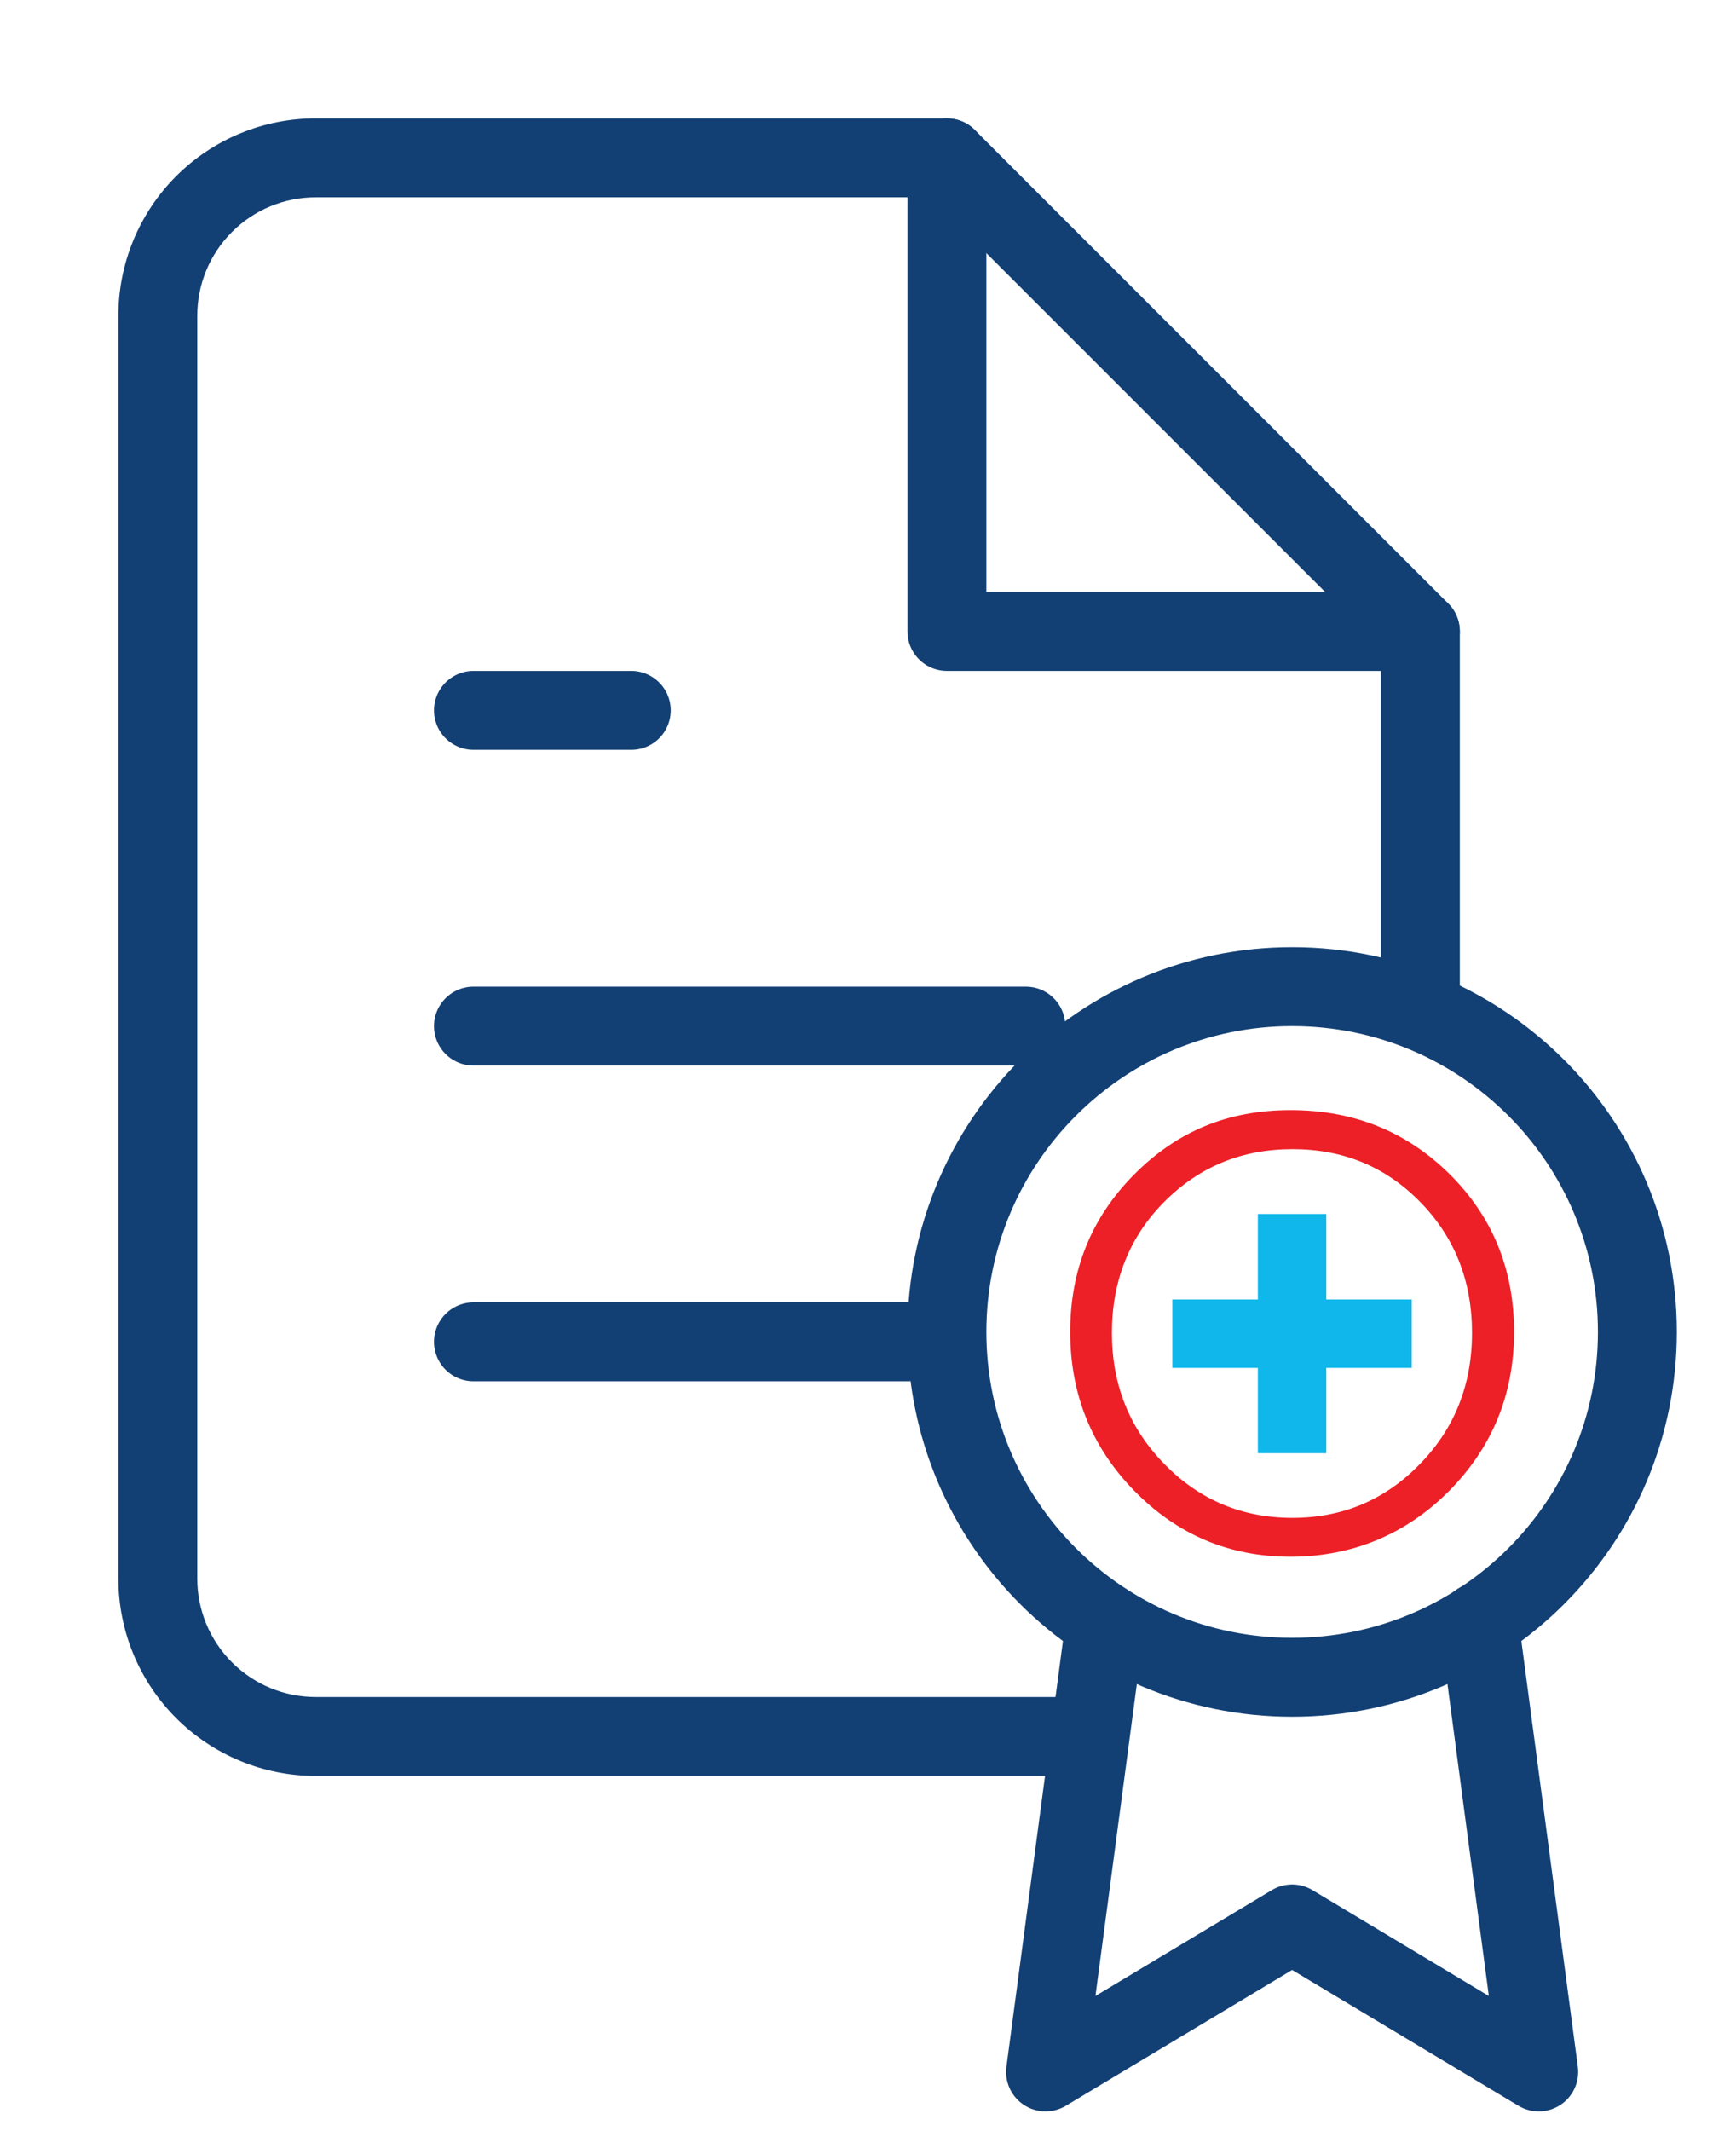 <svg width="44" height="54" viewBox="0 0 44 54" fill="none" xmlns="http://www.w3.org/2000/svg">
<path d="M24 4V16H36" stroke="#134074" stroke-width="2" stroke-linecap="round" stroke-linejoin="round"/>
<path d="M26 26H12" stroke="#134074" stroke-width="2" stroke-linecap="round" stroke-linejoin="round"/>
<path d="M23 34H12" stroke="#134074" stroke-width="2" stroke-linecap="round" stroke-linejoin="round"/>
<path d="M16 18H14H12" stroke="#134074" stroke-width="2" stroke-linecap="round" stroke-linejoin="round"/>
<path fill-rule="evenodd" clip-rule="evenodd" d="M8 3C6.674 3 5.402 3.527 4.464 4.464C3.527 5.402 3 6.674 3 8V40C3 41.326 3.527 42.598 4.464 43.535C5.402 44.473 6.674 45 8 45H20H27V43H20H8C7.204 43 6.441 42.684 5.879 42.121C5.316 41.559 5 40.796 5 40V8C5 7.204 5.316 6.441 5.879 5.879C6.441 5.316 7.204 5 8 5H23.586L35 16.414V26H37V16C37 15.735 36.895 15.48 36.707 15.293L24.707 3.293C24.52 3.105 24.265 3 24 3H8Z" fill="#134074"/>
<path d="M32.75 42.5C37.583 42.5 41.5 38.583 41.5 33.75C41.5 28.918 37.583 25 32.75 25C27.918 25 24 28.918 24 33.75C24 38.583 27.918 42.5 32.75 42.5Z" stroke="#134074" stroke-width="2" stroke-linecap="round" stroke-linejoin="round"/>
<path d="M28.012 41.113L26.5 52.5L32.75 48.75L39 52.5L37.487 41.1" stroke="#134074" stroke-width="2" stroke-linecap="round" stroke-linejoin="round"/>
<path d="M29.517 37.102C28.624 36.194 28.182 35.084 28.182 33.773C28.182 32.462 28.624 31.342 29.508 30.454C30.391 29.565 31.472 29.118 32.76 29.118C34.047 29.118 35.123 29.565 35.997 30.458C36.871 31.352 37.309 32.457 37.309 33.773C37.309 35.089 36.867 36.199 35.983 37.102C35.099 38.01 34.023 38.461 32.755 38.461C31.487 38.461 30.406 38.01 29.517 37.102ZM28.749 29.757C27.668 30.843 27.125 32.173 27.125 33.749C27.125 35.324 27.668 36.674 28.758 37.784C29.849 38.894 31.165 39.446 32.707 39.446C34.249 39.446 35.618 38.894 36.723 37.784C37.823 36.674 38.375 35.329 38.375 33.749C38.375 32.169 37.832 30.833 36.742 29.752C35.651 28.672 34.311 28.129 32.712 28.129C31.112 28.129 29.829 28.672 28.749 29.757Z" fill="#ED2027"/>
<path d="M35.781 32.927H33.615V30.761H31.881V32.927H29.714V34.661H31.881V36.823H33.615V34.661H35.781V32.927Z" fill="#0FB7EB"/>
</svg>
